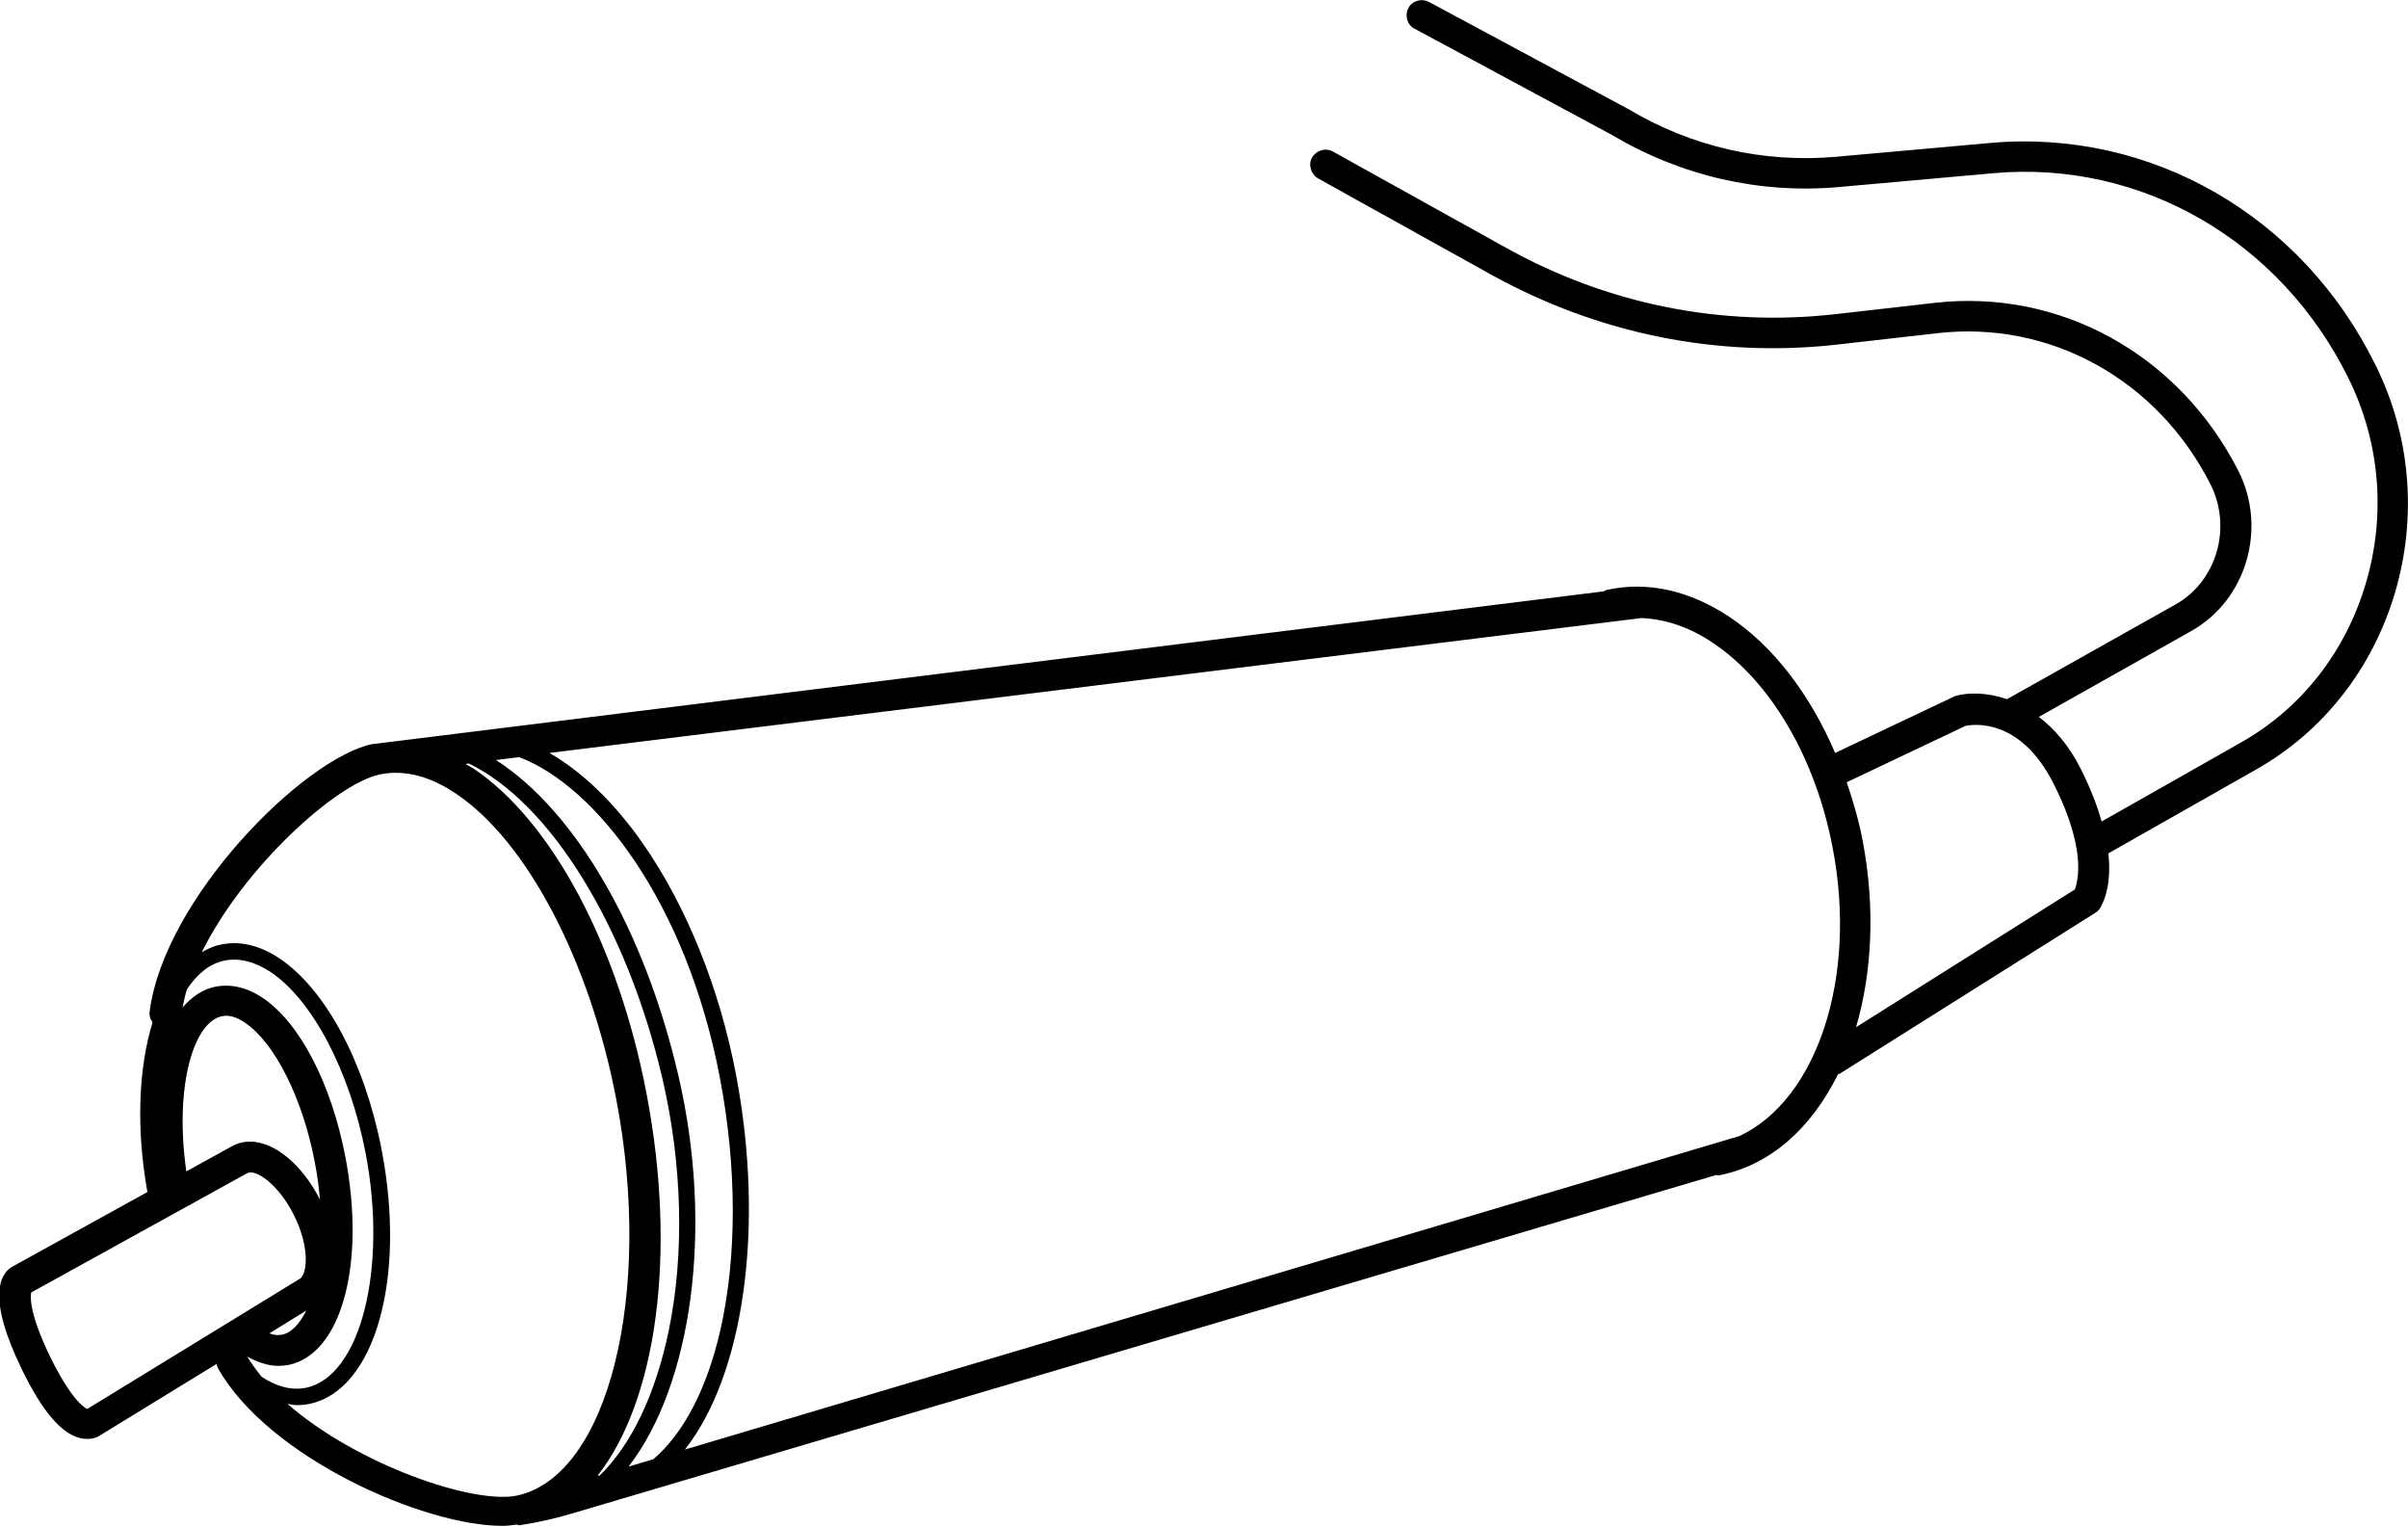 <?xml version="1.0" encoding="utf-8"?>
<!-- Generator: Adobe Illustrator 25.0.0, SVG Export Plug-In . SVG Version: 6.00 Build 0)  -->
<svg version="1.1" id="Calque_1" xmlns="http://www.w3.org/2000/svg" xmlns:xlink="http://www.w3.org/1999/xlink" x="0px" y="0px"
	 viewBox="0 0 74.82 47.44" style="enable-background:new 0 0 74.82 47.44;" xml:space="preserve">
<path d="M73.81,11.34C71.53,6.7,66.83,4,61.85,4.44l-4.8,0.43c-2.26,0.2-4.5-0.31-6.47-1.49c-0.01,0-0.01-0.01-0.02-0.01L44.4,0.06
	c-0.23-0.12-0.52-0.04-0.64,0.19s-0.04,0.52,0.19,0.64L50.1,4.2c2.14,1.27,4.58,1.83,7.04,1.61l4.8-0.43
	c4.59-0.41,8.92,2.09,11.03,6.37c0.98,1.98,1.17,4.24,0.54,6.37s-2,3.88-3.87,4.94l-4.34,2.46c-0.13-0.47-0.33-1-0.64-1.62
	c-0.38-0.76-0.84-1.27-1.31-1.63l4.74-2.67c1.71-0.96,2.37-3.2,1.45-4.99c-1.84-3.6-5.54-5.65-9.44-5.2l-3.08,0.35
	c-3.54,0.4-7.08-0.31-10.22-2.06l-5.38-2.99c-0.23-0.13-0.52-0.04-0.65,0.18s-0.04,0.52,0.18,0.65l5.38,2.99
	c3.32,1.84,7.05,2.6,10.79,2.17l3.08-0.35c3.5-0.4,6.83,1.44,8.48,4.69c0.68,1.34,0.2,3.01-1.07,3.73l-5.25,2.95
	c-0.64-0.22-1.22-0.21-1.6-0.1c-0.03,0.01-0.05,0.02-0.07,0.03l-3.67,1.74c-0.78-1.82-1.92-3.32-3.29-4.23
	c-1.22-0.81-2.52-1.11-3.78-0.84c-0.05,0.01-0.08,0.03-0.12,0.05l-38.21,4.74h-0.01c-0.01,0-0.02,0-0.03,0
	c-2.16,0.45-6.48,4.81-6.93,8.31c-0.02,0.12,0.02,0.24,0.09,0.34c-0.43,1.4-0.52,3.26-0.16,5.27l-4.2,2.32
	c-0.01,0-0.02,0.01-0.02,0.01c-0.35,0.22-0.78,0.93,0.32,3.18c0.64,1.32,1.25,2.02,1.84,2.14c0.07,0.01,0.13,0.02,0.19,0.02
	c0.21,0,0.35-0.07,0.43-0.13l3.59-2.2c0.01,0.05,0.02,0.09,0.04,0.13c1.56,2.77,6.38,4.9,8.84,4.9c0.16,0,0.3-0.02,0.44-0.04
	c0.03,0.01,0.06,0.02,0.09,0.02c0.02,0,0.05,0,0.07-0.01c0.52-0.08,1.04-0.2,1.55-0.35L53.33,36.5c0.01,0,0.03,0.01,0.04,0.01
	c0.03,0,0.06,0,0.1-0.01c1.53-0.32,2.8-1.43,3.64-3.13c0.02-0.01,0.04-0.01,0.06-0.02l7.93-4.99c0.06-0.03,0.1-0.08,0.14-0.13
	c0.06-0.09,0.39-0.63,0.27-1.72l4.6-2.61c2.08-1.18,3.61-3.13,4.31-5.5C75.11,16.04,74.9,13.53,73.81,11.34z M20.3,45.33l-0.77,0.23
	c1.97-2.55,2.65-7.41,1.55-12.14c-1.06-4.57-3.22-8.24-5.67-9.81l0.72-0.09c2.36,0.89,5.19,4.47,6.24,9.97
	c0.53,2.78,0.53,5.56,0.01,7.84C21.96,43.16,21.23,44.54,20.3,45.33z M18.57,45.84c1.81-2.31,2.48-6.83,1.52-11.86
	c-0.88-4.61-2.95-8.49-5.4-10.12c-0.08-0.05-0.15-0.08-0.23-0.13l0.11-0.01c2.54,1.23,4.92,5.08,6.02,9.82
	c0.61,2.64,0.68,5.41,0.19,7.79c-0.41,1.98-1.16,3.55-2.15,4.51L18.57,45.84z M6.98,29.84c0.45-0.09,0.93,0.03,1.42,0.35
	c1.31,0.87,2.47,3.09,2.96,5.63c0.69,3.6-0.16,6.94-1.85,7.29c-0.44,0.09-0.91-0.03-1.38-0.34c-0.17-0.21-0.32-0.42-0.45-0.63
	c0.36,0.2,0.69,0.29,0.96,0.29c0.12,0,0.23-0.01,0.33-0.03c1.64-0.34,2.4-3.13,1.76-6.47c-0.44-2.28-1.42-4.17-2.58-4.94
	c-0.48-0.32-0.98-0.43-1.45-0.34c-0.4,0.08-0.74,0.31-1.03,0.65c0.04-0.19,0.08-0.38,0.14-0.57C6.13,30.25,6.52,29.93,6.98,29.84z
	 M5.79,36.39c-0.38-2.65,0.23-4.64,1.1-4.82c0.22-0.05,0.46,0.02,0.72,0.2c0.92,0.61,1.8,2.36,2.17,4.33
	c0.08,0.4,0.13,0.79,0.16,1.16c-0.45-0.88-1.11-1.53-1.76-1.73c-0.35-0.11-0.68-0.08-0.96,0.07l0,0L5.79,36.39z M8.37,41.42
	l1.15-0.71c-0.21,0.41-0.46,0.69-0.75,0.75C8.63,41.49,8.5,41.47,8.37,41.42z M2.71,43.77c-0.11-0.05-0.51-0.32-1.15-1.62
	c-0.65-1.34-0.62-1.86-0.59-2l6.72-3.71c0.06-0.03,0.16-0.02,0.22,0c0.33,0.1,0.83,0.54,1.21,1.28c0.54,1.07,0.41,1.89,0.19,2.01
	c-0.01,0-0.01,0.01-0.02,0.01L2.71,43.77z M8.93,43.61c0.09,0.01,0.18,0.04,0.28,0.04c0.14,0,0.27-0.01,0.41-0.04
	c2.02-0.42,3.01-3.88,2.24-7.88c-0.52-2.71-1.74-5-3.18-5.96c-0.6-0.4-1.22-0.55-1.8-0.43c-0.22,0.04-0.42,0.13-0.61,0.24
	c1.31-2.65,4.17-5.23,5.52-5.52l0.05-0.01c0.73-0.14,1.52,0.06,2.32,0.6c2.21,1.47,4.17,5.21,4.99,9.51
	c1.16,6.07-0.26,11.7-3.09,12.3C14.72,46.74,11.11,45.51,8.93,43.61z M54.05,35.29l-32.77,9.74c1.81-2.29,2.5-6.85,1.59-11.64
	c-0.51-2.69-1.54-5.24-2.89-7.18c-0.9-1.29-1.9-2.24-2.91-2.82L51,19.2c0.74,0.03,1.5,0.28,2.22,0.77c1.8,1.2,3.19,3.58,3.72,6.35
	C57.73,30.39,56.44,34.17,54.05,35.29z M64.47,27.63l-6.8,4.28c0.51-1.74,0.59-3.75,0.21-5.77c-0.12-0.64-0.3-1.25-0.5-1.84
	l3.69-1.75c0.23-0.05,1.7-0.27,2.74,1.8c0.41,0.81,0.61,1.45,0.7,1.95c0,0.01,0,0.03,0.01,0.04C64.64,27.05,64.53,27.47,64.47,27.63
	z"/>
</svg>
